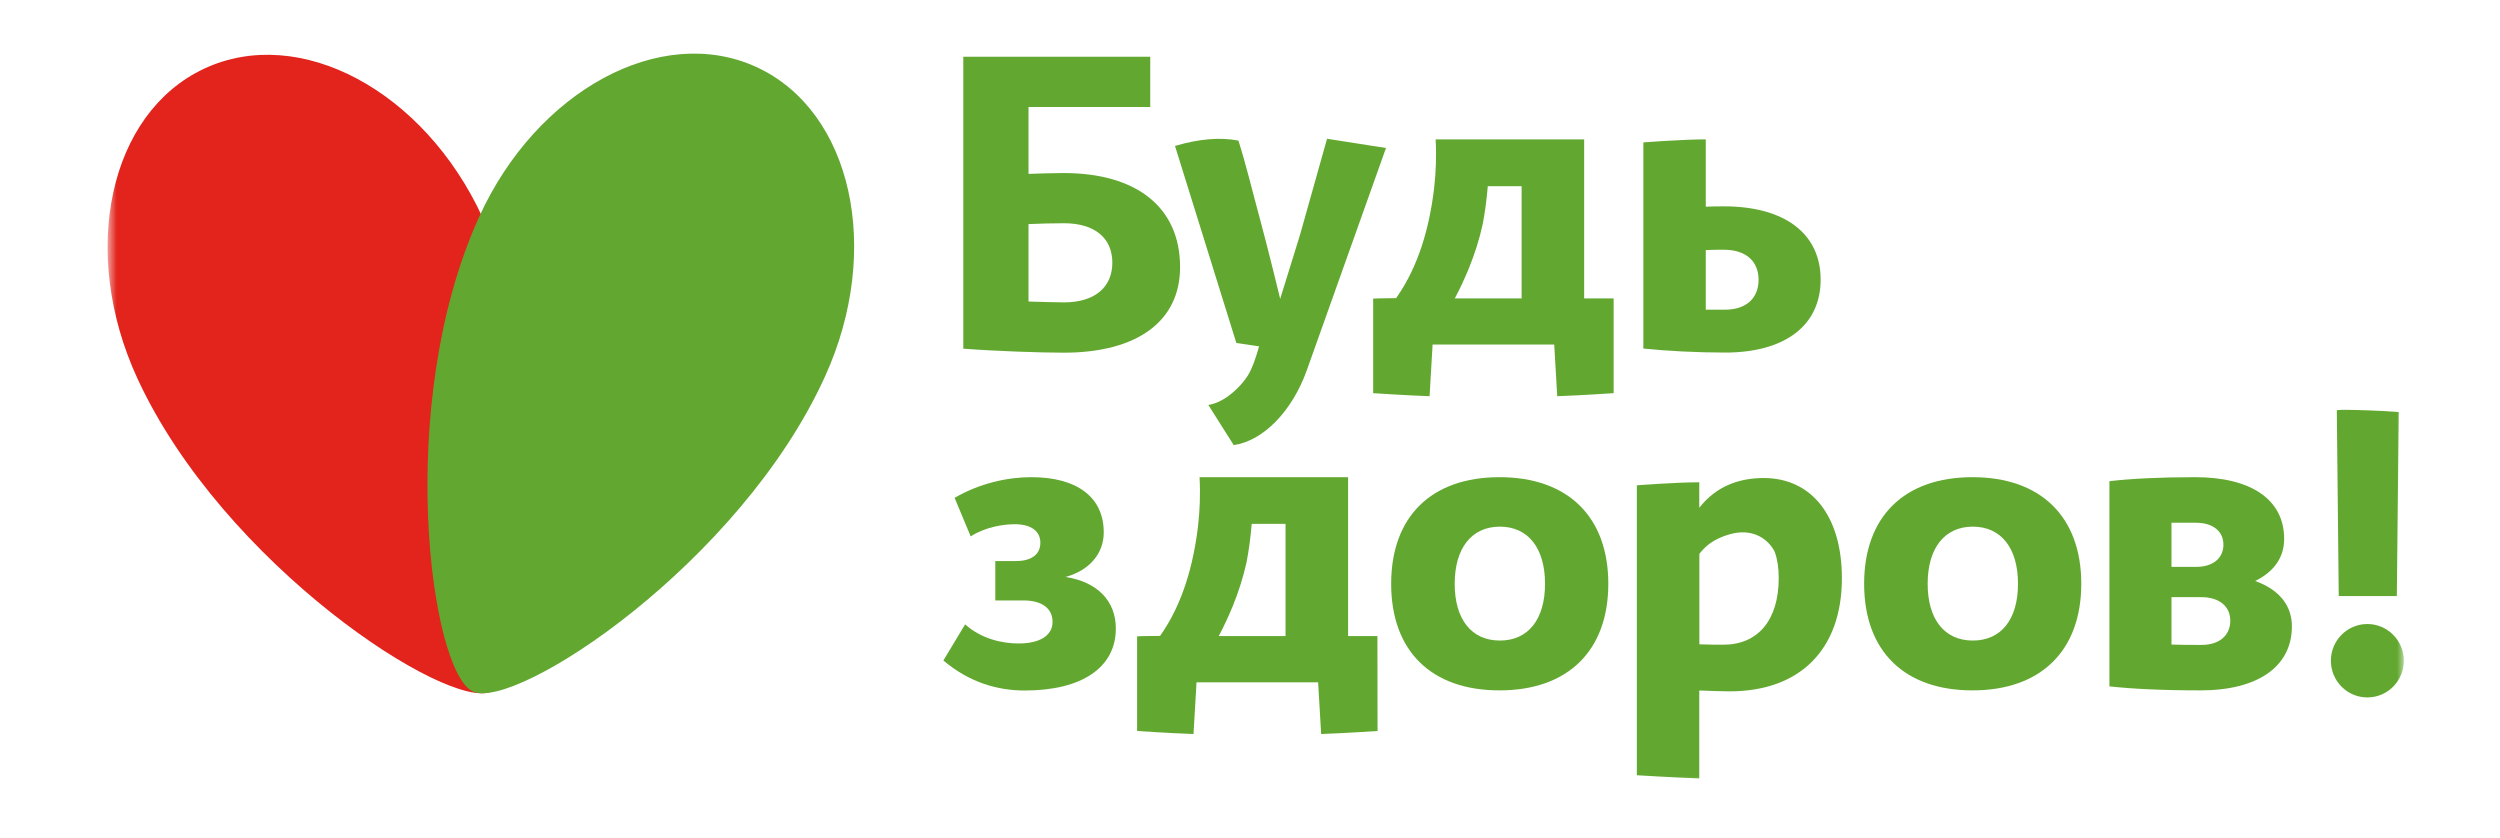 <?xml version="1.0" encoding="UTF-8"?> <svg xmlns="http://www.w3.org/2000/svg" width="182" height="61" viewBox="0 0 182 61" fill="none"><mask id="mask0_316_3195" style="mask-type:luminance" maskUnits="userSpaceOnUse" x="7" y="2" width="168" height="56"><path d="M175 2.97H7.829V57.601H175V2.97Z" fill="white"></path></mask><g mask="url(#mask0_316_3195)"><path d="M85.91 19.446C85.91 23.402 82.771 25.676 77.434 25.676C75.79 25.676 72.423 25.561 70.128 25.384V4.128H83.738V7.792H74.876V12.659C75.729 12.632 76.582 12.597 77.426 12.597C82.771 12.597 85.91 15.11 85.91 19.446ZM80.978 19.119C80.978 17.322 79.685 16.252 77.461 16.252C76.608 16.252 75.729 16.278 74.876 16.314V21.951C75.843 21.977 76.749 22.013 77.461 22.013C79.685 22.013 80.978 20.924 80.978 19.119Z" fill="#62A830"></path><path d="M117.464 21.721H115.327V10.146H104.513C104.583 11.367 104.53 12.588 104.407 13.677C104.073 16.491 103.299 19.358 101.638 21.703C100.732 21.703 99.967 21.738 99.967 21.738V28.623C99.967 28.623 102.324 28.782 104.073 28.844L104.293 25.083H113.147L113.366 28.844C115.116 28.782 117.473 28.623 117.473 28.623V21.721H117.464ZM110.773 21.721H105.911C106.298 20.995 106.64 20.252 106.948 19.499C107.335 18.544 107.687 17.473 107.933 16.358C108.118 15.42 108.232 14.473 108.311 13.553H110.773V21.721Z" fill="#62A830"></path><path d="M125.5 15.022C125.061 15.022 124.621 15.022 124.181 15.048V10.146C122.467 10.146 119.636 10.367 119.636 10.367V25.375C121.333 25.552 123.566 25.667 125.588 25.667C129.958 25.667 132.543 23.685 132.543 20.358C132.543 17.03 129.958 15.022 125.5 15.022ZM125.588 22.544H124.181V18.207C124.621 18.181 125.061 18.181 125.5 18.181C127.083 18.181 128.024 19.004 128.024 20.367C128.024 21.721 127.109 22.544 125.588 22.544Z" fill="#62A830"></path><path d="M96.609 10.102L94.64 17.102L93.198 21.756C93.198 21.756 92.24 17.809 91.668 15.73C91.193 14.004 90.701 11.925 90.156 10.234C88.828 9.978 87.272 10.11 85.54 10.624L90.006 24.969L91.659 25.216C91.492 25.827 91.193 26.792 90.824 27.367C90.446 27.951 89.927 28.464 89.365 28.88C88.898 29.199 88.415 29.411 87.967 29.482L89.813 32.402C91.923 32.11 94.068 29.977 95.15 26.916L100.9 10.774L96.609 10.102Z" fill="#62A830"></path><path d="M75.078 34.738C78.393 34.738 80.353 36.181 80.353 38.756C80.353 40.287 79.325 41.526 77.567 42.004C79.888 42.358 81.233 43.747 81.233 45.756C81.233 48.588 78.771 50.269 74.603 50.269C72.608 50.269 70.559 49.676 68.678 48.083L70.26 45.455C71.43 46.49 72.898 46.844 74.164 46.844C75.72 46.844 76.626 46.251 76.626 45.278C76.626 44.278 75.834 43.712 74.516 43.712H72.458V40.844H73.979C75.061 40.844 75.738 40.375 75.738 39.517C75.738 38.659 75.061 38.163 73.865 38.163C73.047 38.163 71.728 38.367 70.665 39.048L69.495 36.243C71.324 35.181 73.346 34.738 75.078 34.738Z" fill="#62A830"></path><path d="M101.277 42.499C101.277 37.632 104.179 34.738 109.164 34.738C114.149 34.738 117.085 37.632 117.085 42.499C117.085 47.367 114.149 50.26 109.164 50.26C104.179 50.26 101.277 47.375 101.277 42.499ZM112.478 42.499C112.478 39.898 111.247 38.34 109.19 38.34C107.133 38.34 105.902 39.906 105.902 42.499C105.902 45.101 107.133 46.632 109.19 46.632C111.247 46.632 112.478 45.101 112.478 42.499Z" fill="#62A830"></path><path d="M135.709 42.499C135.709 37.632 138.61 34.738 143.596 34.738C148.581 34.738 151.517 37.632 151.517 42.499C151.517 47.367 148.581 50.26 143.596 50.26C138.61 50.26 135.709 47.375 135.709 42.499ZM146.91 42.499C146.91 39.898 145.679 38.34 143.622 38.34C141.565 38.34 140.334 39.906 140.334 42.499C140.334 45.101 141.565 46.632 143.622 46.632C145.679 46.632 146.91 45.101 146.91 42.499Z" fill="#62A830"></path><path d="M166.85 45.596C166.85 48.517 164.388 50.26 160.194 50.26C157.346 50.26 155.182 50.145 153.565 49.968V35.03C155.086 34.853 157.17 34.738 159.807 34.738C163.913 34.738 166.287 36.393 166.287 39.225C166.287 40.579 165.557 41.614 164.177 42.296C165.908 42.915 166.85 44.066 166.85 45.596ZM158.084 38.048V41.269H159.869C161.126 41.269 161.865 40.623 161.865 39.65C161.865 38.703 161.134 38.057 159.869 38.057H158.084V38.048ZM162.365 45.19C162.365 44.127 161.548 43.473 160.255 43.473H158.084V46.924C158.761 46.95 159.465 46.95 160.255 46.95C161.539 46.959 162.365 46.278 162.365 45.19Z" fill="#62A830"></path><path d="M100.277 46.304H98.141V34.738H87.327C87.397 35.959 87.344 37.181 87.221 38.269C86.887 41.083 86.113 43.951 84.452 46.296C83.546 46.296 82.825 46.313 82.781 46.331V53.216C82.781 53.216 85.138 53.375 86.887 53.437L87.107 49.676H95.96L96.18 53.437C97.93 53.375 100.286 53.216 100.286 53.216L100.277 46.304ZM93.587 46.304H88.725C89.112 45.579 89.454 44.836 89.762 44.083C90.149 43.127 90.501 42.057 90.747 40.942C90.931 40.004 91.046 39.057 91.125 38.136H93.587V46.304Z" fill="#62A830"></path><path d="M128.402 34.8C126.678 34.8 124.964 35.349 123.707 36.968V35.11C121.993 35.11 119.162 35.331 119.162 35.331V56.437C119.162 56.437 121.826 56.605 123.707 56.667V50.269C124.56 50.296 125.35 50.331 125.905 50.331C131.039 50.331 134.09 47.287 134.09 42.092C134.09 37.517 131.839 34.8 128.402 34.8ZM125.474 46.933C124.972 46.933 124.393 46.933 123.715 46.906V40.322C123.715 40.322 123.9 40.057 124.26 39.738C124.902 39.181 125.817 38.88 126.441 38.783C128.26 38.544 129.061 39.862 129.202 40.181C129.395 40.712 129.491 41.349 129.491 42.083C129.491 45.163 127.962 46.933 125.474 46.933Z" fill="#62A830"></path><path d="M172.344 50.773C173.81 50.773 174.999 49.577 174.999 48.101C174.999 46.625 173.81 45.428 172.344 45.428C170.878 45.428 169.688 46.625 169.688 48.101C169.688 49.577 170.878 50.773 172.344 50.773Z" fill="#62A830"></path><path d="M170.26 43.393H174.489L174.63 29.995C173.382 29.897 171.544 29.835 170.656 29.835C170.471 29.835 170.295 29.844 170.12 29.862L170.26 43.393Z" fill="#62A830"></path><path d="M35.119 15.809C30.873 6.597 21.808 1.756 14.871 4.995C7.934 8.234 5.754 18.331 10 27.544C16.269 41.145 32.684 51.782 35.779 50.34C38.864 48.897 41.388 29.42 35.119 15.809Z" fill="#E2241D"></path><path d="M60.069 27.393C64.263 18.154 62.021 8.075 55.067 4.88C48.112 1.686 39.065 6.579 34.872 15.809C28.682 29.446 31.328 48.915 34.423 50.34C37.527 51.774 53.88 41.03 60.069 27.393Z" fill="#62A830"></path></g></svg> 
